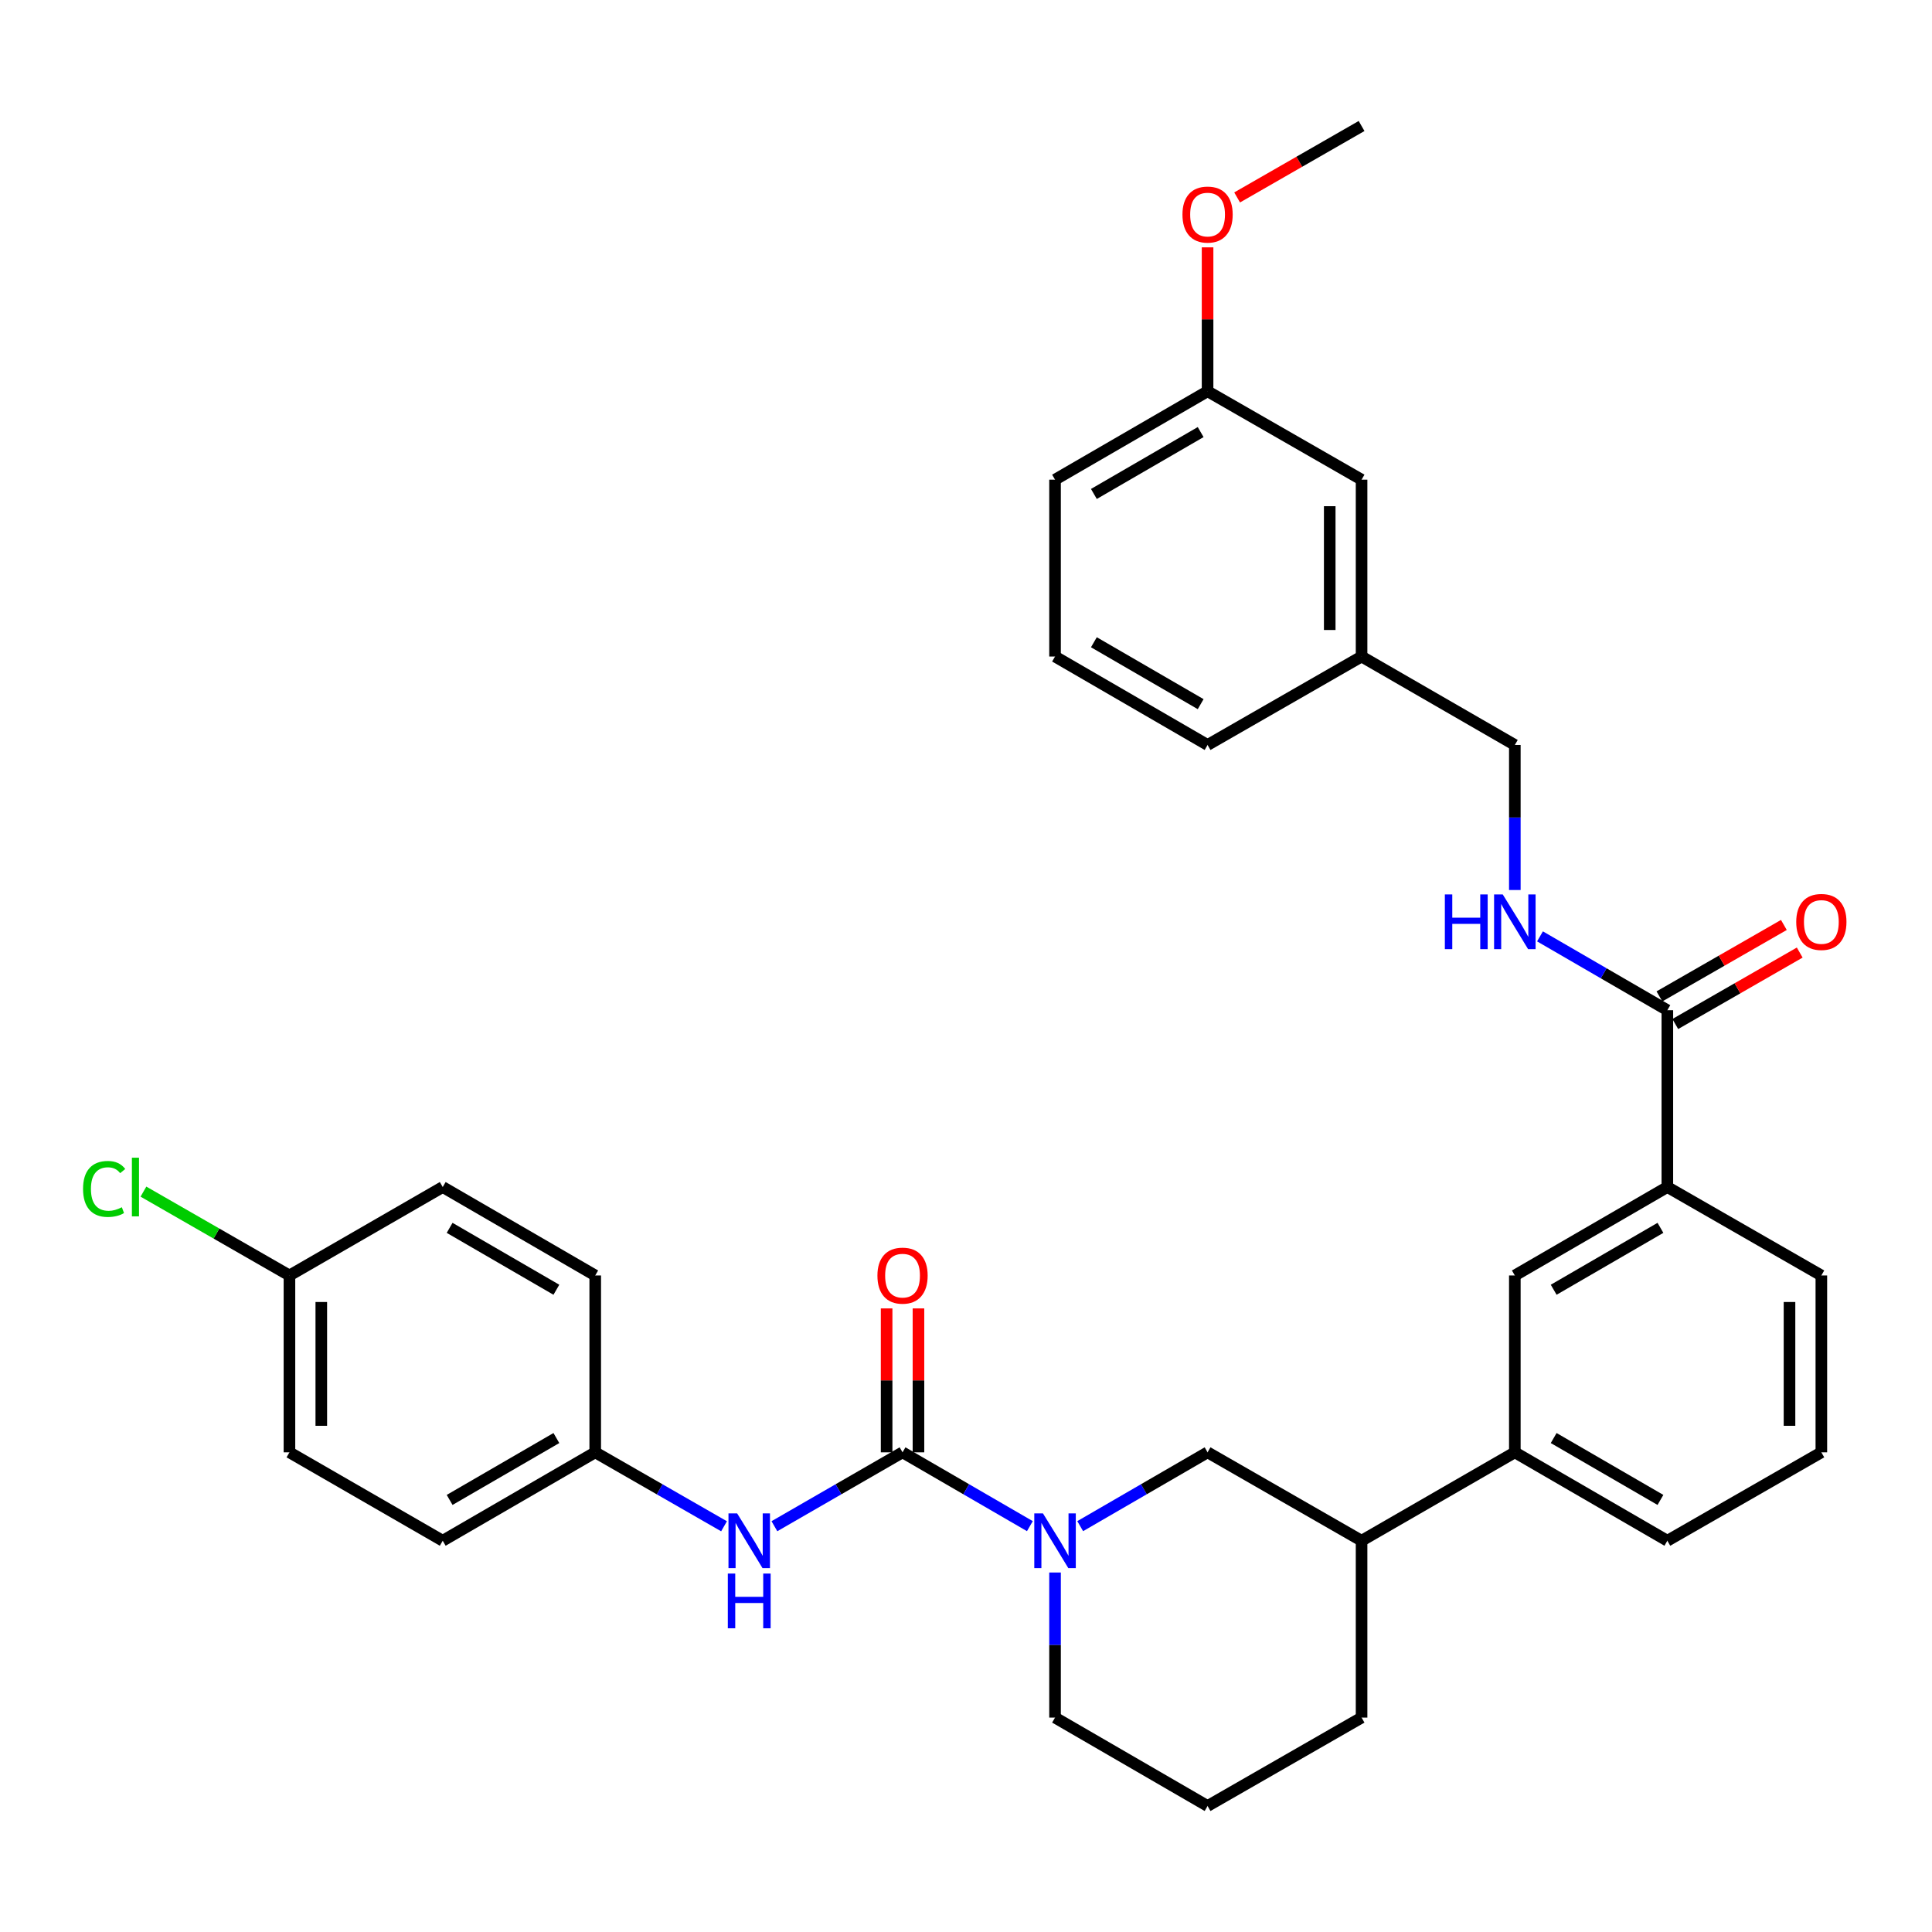 <?xml version='1.0' encoding='iso-8859-1'?>
<svg version='1.1' baseProfile='full'
              xmlns='http://www.w3.org/2000/svg'
                      xmlns:rdkit='http://www.rdkit.org/xml'
                      xmlns:xlink='http://www.w3.org/1999/xlink'
                  xml:space='preserve'
width='1000px' height='1000px' viewBox='0 0 1000 1000'>
<!-- END OF HEADER -->
<rect style='opacity:1.0;fill:#FFFFFF;stroke:none' width='1000' height='1000' x='0' y='0'> </rect>
<path class='bond-0' d='M 467.153,751.724 L 500.109,770.829' style='fill:none;fill-rule:evenodd;stroke:#000000;stroke-width:6px;stroke-linecap:butt;stroke-linejoin:miter;stroke-opacity:1' />
<path class='bond-0' d='M 500.109,770.829 L 533.065,789.934' style='fill:none;fill-rule:evenodd;stroke:#0000FF;stroke-width:6px;stroke-linecap:butt;stroke-linejoin:miter;stroke-opacity:1' />
<path class='bond-2' d='M 467.153,751.724 L 433.991,770.846' style='fill:none;fill-rule:evenodd;stroke:#000000;stroke-width:6px;stroke-linecap:butt;stroke-linejoin:miter;stroke-opacity:1' />
<path class='bond-2' d='M 433.991,770.846 L 400.829,789.968' style='fill:none;fill-rule:evenodd;stroke:#0000FF;stroke-width:6px;stroke-linecap:butt;stroke-linejoin:miter;stroke-opacity:1' />
<path class='bond-9' d='M 475.394,751.724 L 475.394,714.478' style='fill:none;fill-rule:evenodd;stroke:#000000;stroke-width:6px;stroke-linecap:butt;stroke-linejoin:miter;stroke-opacity:1' />
<path class='bond-9' d='M 475.394,714.478 L 475.394,677.231' style='fill:none;fill-rule:evenodd;stroke:#FF0000;stroke-width:6px;stroke-linecap:butt;stroke-linejoin:miter;stroke-opacity:1' />
<path class='bond-9' d='M 458.912,751.724 L 458.912,714.478' style='fill:none;fill-rule:evenodd;stroke:#000000;stroke-width:6px;stroke-linecap:butt;stroke-linejoin:miter;stroke-opacity:1' />
<path class='bond-9' d='M 458.912,714.478 L 458.912,677.231' style='fill:none;fill-rule:evenodd;stroke:#FF0000;stroke-width:6px;stroke-linecap:butt;stroke-linejoin:miter;stroke-opacity:1' />
<path class='bond-3' d='M 559.107,789.935 L 592.072,770.83' style='fill:none;fill-rule:evenodd;stroke:#0000FF;stroke-width:6px;stroke-linecap:butt;stroke-linejoin:miter;stroke-opacity:1' />
<path class='bond-3' d='M 592.072,770.83 L 625.037,751.724' style='fill:none;fill-rule:evenodd;stroke:#000000;stroke-width:6px;stroke-linecap:butt;stroke-linejoin:miter;stroke-opacity:1' />
<path class='bond-14' d='M 546.086,813.93 L 546.086,851.477' style='fill:none;fill-rule:evenodd;stroke:#0000FF;stroke-width:6px;stroke-linecap:butt;stroke-linejoin:miter;stroke-opacity:1' />
<path class='bond-14' d='M 546.086,851.477 L 546.086,889.024' style='fill:none;fill-rule:evenodd;stroke:#000000;stroke-width:6px;stroke-linecap:butt;stroke-linejoin:miter;stroke-opacity:1' />
<path class='bond-1' d='M 863.017,522.883 L 863.017,614.407' style='fill:none;fill-rule:evenodd;stroke:#000000;stroke-width:6px;stroke-linecap:butt;stroke-linejoin:miter;stroke-opacity:1' />
<path class='bond-5' d='M 863.017,522.883 L 830.056,503.775' style='fill:none;fill-rule:evenodd;stroke:#000000;stroke-width:6px;stroke-linecap:butt;stroke-linejoin:miter;stroke-opacity:1' />
<path class='bond-5' d='M 830.056,503.775 L 797.096,484.666' style='fill:none;fill-rule:evenodd;stroke:#0000FF;stroke-width:6px;stroke-linecap:butt;stroke-linejoin:miter;stroke-opacity:1' />
<path class='bond-10' d='M 867.12,530.03 L 899.327,511.539' style='fill:none;fill-rule:evenodd;stroke:#000000;stroke-width:6px;stroke-linecap:butt;stroke-linejoin:miter;stroke-opacity:1' />
<path class='bond-10' d='M 899.327,511.539 L 931.534,493.047' style='fill:none;fill-rule:evenodd;stroke:#FF0000;stroke-width:6px;stroke-linecap:butt;stroke-linejoin:miter;stroke-opacity:1' />
<path class='bond-10' d='M 858.913,515.736 L 891.12,497.245' style='fill:none;fill-rule:evenodd;stroke:#000000;stroke-width:6px;stroke-linecap:butt;stroke-linejoin:miter;stroke-opacity:1' />
<path class='bond-10' d='M 891.12,497.245 L 923.327,478.753' style='fill:none;fill-rule:evenodd;stroke:#FF0000;stroke-width:6px;stroke-linecap:butt;stroke-linejoin:miter;stroke-opacity:1' />
<path class='bond-11' d='M 374.761,789.998 L 341.424,770.861' style='fill:none;fill-rule:evenodd;stroke:#0000FF;stroke-width:6px;stroke-linecap:butt;stroke-linejoin:miter;stroke-opacity:1' />
<path class='bond-11' d='M 341.424,770.861 L 308.087,751.724' style='fill:none;fill-rule:evenodd;stroke:#000000;stroke-width:6px;stroke-linecap:butt;stroke-linejoin:miter;stroke-opacity:1' />
<path class='bond-8' d='M 625.037,751.724 L 704.748,797.482' style='fill:none;fill-rule:evenodd;stroke:#000000;stroke-width:6px;stroke-linecap:butt;stroke-linejoin:miter;stroke-opacity:1' />
<path class='bond-4' d='M 863.017,614.407 L 784.075,660.182' style='fill:none;fill-rule:evenodd;stroke:#000000;stroke-width:6px;stroke-linecap:butt;stroke-linejoin:miter;stroke-opacity:1' />
<path class='bond-4' d='M 859.444,635.532 L 804.184,667.575' style='fill:none;fill-rule:evenodd;stroke:#000000;stroke-width:6px;stroke-linecap:butt;stroke-linejoin:miter;stroke-opacity:1' />
<path class='bond-35' d='M 863.017,614.407 L 942.728,660.182' style='fill:none;fill-rule:evenodd;stroke:#000000;stroke-width:6px;stroke-linecap:butt;stroke-linejoin:miter;stroke-opacity:1' />
<path class='bond-12' d='M 784.075,460.669 L 784.075,423.131' style='fill:none;fill-rule:evenodd;stroke:#0000FF;stroke-width:6px;stroke-linecap:butt;stroke-linejoin:miter;stroke-opacity:1' />
<path class='bond-12' d='M 784.075,423.131 L 784.075,385.593' style='fill:none;fill-rule:evenodd;stroke:#000000;stroke-width:6px;stroke-linecap:butt;stroke-linejoin:miter;stroke-opacity:1' />
<path class='bond-6' d='M 784.075,660.182 L 784.075,751.724' style='fill:none;fill-rule:evenodd;stroke:#000000;stroke-width:6px;stroke-linecap:butt;stroke-linejoin:miter;stroke-opacity:1' />
<path class='bond-7' d='M 784.075,751.724 L 704.748,797.482' style='fill:none;fill-rule:evenodd;stroke:#000000;stroke-width:6px;stroke-linecap:butt;stroke-linejoin:miter;stroke-opacity:1' />
<path class='bond-25' d='M 784.075,751.724 L 863.017,797.482' style='fill:none;fill-rule:evenodd;stroke:#000000;stroke-width:6px;stroke-linecap:butt;stroke-linejoin:miter;stroke-opacity:1' />
<path class='bond-25' d='M 804.182,744.328 L 859.441,776.358' style='fill:none;fill-rule:evenodd;stroke:#000000;stroke-width:6px;stroke-linecap:butt;stroke-linejoin:miter;stroke-opacity:1' />
<path class='bond-34' d='M 704.748,797.482 L 704.748,889.024' style='fill:none;fill-rule:evenodd;stroke:#000000;stroke-width:6px;stroke-linecap:butt;stroke-linejoin:miter;stroke-opacity:1' />
<path class='bond-19' d='M 308.087,751.724 L 308.087,660.182' style='fill:none;fill-rule:evenodd;stroke:#000000;stroke-width:6px;stroke-linecap:butt;stroke-linejoin:miter;stroke-opacity:1' />
<path class='bond-20' d='M 308.087,751.724 L 229.155,797.482' style='fill:none;fill-rule:evenodd;stroke:#000000;stroke-width:6px;stroke-linecap:butt;stroke-linejoin:miter;stroke-opacity:1' />
<path class='bond-20' d='M 287.981,744.328 L 232.728,776.358' style='fill:none;fill-rule:evenodd;stroke:#000000;stroke-width:6px;stroke-linecap:butt;stroke-linejoin:miter;stroke-opacity:1' />
<path class='bond-16' d='M 784.075,385.593 L 704.748,339.818' style='fill:none;fill-rule:evenodd;stroke:#000000;stroke-width:6px;stroke-linecap:butt;stroke-linejoin:miter;stroke-opacity:1' />
<path class='bond-13' d='M 149.819,660.182 L 149.819,751.724' style='fill:none;fill-rule:evenodd;stroke:#000000;stroke-width:6px;stroke-linecap:butt;stroke-linejoin:miter;stroke-opacity:1' />
<path class='bond-13' d='M 166.301,673.914 L 166.301,737.993' style='fill:none;fill-rule:evenodd;stroke:#000000;stroke-width:6px;stroke-linecap:butt;stroke-linejoin:miter;stroke-opacity:1' />
<path class='bond-18' d='M 149.819,660.182 L 112.032,638.483' style='fill:none;fill-rule:evenodd;stroke:#000000;stroke-width:6px;stroke-linecap:butt;stroke-linejoin:miter;stroke-opacity:1' />
<path class='bond-18' d='M 112.032,638.483 L 74.246,616.783' style='fill:none;fill-rule:evenodd;stroke:#00CC00;stroke-width:6px;stroke-linecap:butt;stroke-linejoin:miter;stroke-opacity:1' />
<path class='bond-33' d='M 149.819,660.182 L 229.155,614.407' style='fill:none;fill-rule:evenodd;stroke:#000000;stroke-width:6px;stroke-linecap:butt;stroke-linejoin:miter;stroke-opacity:1' />
<path class='bond-26' d='M 546.086,889.024 L 625.037,934.781' style='fill:none;fill-rule:evenodd;stroke:#000000;stroke-width:6px;stroke-linecap:butt;stroke-linejoin:miter;stroke-opacity:1' />
<path class='bond-15' d='M 704.748,248.276 L 704.748,339.818' style='fill:none;fill-rule:evenodd;stroke:#000000;stroke-width:6px;stroke-linecap:butt;stroke-linejoin:miter;stroke-opacity:1' />
<path class='bond-15' d='M 688.266,262.007 L 688.266,326.086' style='fill:none;fill-rule:evenodd;stroke:#000000;stroke-width:6px;stroke-linecap:butt;stroke-linejoin:miter;stroke-opacity:1' />
<path class='bond-17' d='M 704.748,248.276 L 625.037,202.518' style='fill:none;fill-rule:evenodd;stroke:#000000;stroke-width:6px;stroke-linecap:butt;stroke-linejoin:miter;stroke-opacity:1' />
<path class='bond-30' d='M 704.748,339.818 L 625.037,385.593' style='fill:none;fill-rule:evenodd;stroke:#000000;stroke-width:6px;stroke-linecap:butt;stroke-linejoin:miter;stroke-opacity:1' />
<path class='bond-23' d='M 625.037,202.518 L 625.037,165.272' style='fill:none;fill-rule:evenodd;stroke:#000000;stroke-width:6px;stroke-linecap:butt;stroke-linejoin:miter;stroke-opacity:1' />
<path class='bond-23' d='M 625.037,165.272 L 625.037,128.025' style='fill:none;fill-rule:evenodd;stroke:#FF0000;stroke-width:6px;stroke-linecap:butt;stroke-linejoin:miter;stroke-opacity:1' />
<path class='bond-36' d='M 625.037,202.518 L 546.086,248.276' style='fill:none;fill-rule:evenodd;stroke:#000000;stroke-width:6px;stroke-linecap:butt;stroke-linejoin:miter;stroke-opacity:1' />
<path class='bond-36' d='M 621.459,223.642 L 566.193,255.673' style='fill:none;fill-rule:evenodd;stroke:#000000;stroke-width:6px;stroke-linecap:butt;stroke-linejoin:miter;stroke-opacity:1' />
<path class='bond-22' d='M 308.087,660.182 L 229.155,614.407' style='fill:none;fill-rule:evenodd;stroke:#000000;stroke-width:6px;stroke-linecap:butt;stroke-linejoin:miter;stroke-opacity:1' />
<path class='bond-22' d='M 287.979,667.574 L 232.726,635.532' style='fill:none;fill-rule:evenodd;stroke:#000000;stroke-width:6px;stroke-linecap:butt;stroke-linejoin:miter;stroke-opacity:1' />
<path class='bond-21' d='M 229.155,797.482 L 149.819,751.724' style='fill:none;fill-rule:evenodd;stroke:#000000;stroke-width:6px;stroke-linecap:butt;stroke-linejoin:miter;stroke-opacity:1' />
<path class='bond-32' d='M 640.335,102.195 L 672.541,83.707' style='fill:none;fill-rule:evenodd;stroke:#FF0000;stroke-width:6px;stroke-linecap:butt;stroke-linejoin:miter;stroke-opacity:1' />
<path class='bond-32' d='M 672.541,83.707 L 704.748,65.219' style='fill:none;fill-rule:evenodd;stroke:#000000;stroke-width:6px;stroke-linecap:butt;stroke-linejoin:miter;stroke-opacity:1' />
<path class='bond-24' d='M 942.728,660.182 L 942.728,751.724' style='fill:none;fill-rule:evenodd;stroke:#000000;stroke-width:6px;stroke-linecap:butt;stroke-linejoin:miter;stroke-opacity:1' />
<path class='bond-24' d='M 926.246,673.914 L 926.246,737.993' style='fill:none;fill-rule:evenodd;stroke:#000000;stroke-width:6px;stroke-linecap:butt;stroke-linejoin:miter;stroke-opacity:1' />
<path class='bond-27' d='M 863.017,797.482 L 942.728,751.724' style='fill:none;fill-rule:evenodd;stroke:#000000;stroke-width:6px;stroke-linecap:butt;stroke-linejoin:miter;stroke-opacity:1' />
<path class='bond-28' d='M 625.037,934.781 L 704.748,889.024' style='fill:none;fill-rule:evenodd;stroke:#000000;stroke-width:6px;stroke-linecap:butt;stroke-linejoin:miter;stroke-opacity:1' />
<path class='bond-29' d='M 546.086,339.818 L 625.037,385.593' style='fill:none;fill-rule:evenodd;stroke:#000000;stroke-width:6px;stroke-linecap:butt;stroke-linejoin:miter;stroke-opacity:1' />
<path class='bond-29' d='M 566.196,332.425 L 621.462,364.468' style='fill:none;fill-rule:evenodd;stroke:#000000;stroke-width:6px;stroke-linecap:butt;stroke-linejoin:miter;stroke-opacity:1' />
<path class='bond-31' d='M 546.086,339.818 L 546.086,248.276' style='fill:none;fill-rule:evenodd;stroke:#000000;stroke-width:6px;stroke-linecap:butt;stroke-linejoin:miter;stroke-opacity:1' />
<path  class='atom-1' d='M 539.826 783.322
L 549.106 798.322
Q 550.026 799.802, 551.506 802.482
Q 552.986 805.162, 553.066 805.322
L 553.066 783.322
L 556.826 783.322
L 556.826 811.642
L 552.946 811.642
L 542.986 795.242
Q 541.826 793.322, 540.586 791.122
Q 539.386 788.922, 539.026 788.242
L 539.026 811.642
L 535.346 811.642
L 535.346 783.322
L 539.826 783.322
' fill='#0000FF'/>
<path  class='atom-3' d='M 381.539 783.322
L 390.819 798.322
Q 391.739 799.802, 393.219 802.482
Q 394.699 805.162, 394.779 805.322
L 394.779 783.322
L 398.539 783.322
L 398.539 811.642
L 394.659 811.642
L 384.699 795.242
Q 383.539 793.322, 382.299 791.122
Q 381.099 788.922, 380.739 788.242
L 380.739 811.642
L 377.059 811.642
L 377.059 783.322
L 381.539 783.322
' fill='#0000FF'/>
<path  class='atom-3' d='M 376.719 814.474
L 380.559 814.474
L 380.559 826.514
L 395.039 826.514
L 395.039 814.474
L 398.879 814.474
L 398.879 842.794
L 395.039 842.794
L 395.039 829.714
L 380.559 829.714
L 380.559 842.794
L 376.719 842.794
L 376.719 814.474
' fill='#0000FF'/>
<path  class='atom-6' d='M 747.855 462.957
L 751.695 462.957
L 751.695 474.997
L 766.175 474.997
L 766.175 462.957
L 770.015 462.957
L 770.015 491.277
L 766.175 491.277
L 766.175 478.197
L 751.695 478.197
L 751.695 491.277
L 747.855 491.277
L 747.855 462.957
' fill='#0000FF'/>
<path  class='atom-6' d='M 777.815 462.957
L 787.095 477.957
Q 788.015 479.437, 789.495 482.117
Q 790.975 484.797, 791.055 484.957
L 791.055 462.957
L 794.815 462.957
L 794.815 491.277
L 790.935 491.277
L 780.975 474.877
Q 779.815 472.957, 778.575 470.757
Q 777.375 468.557, 777.015 467.877
L 777.015 491.277
L 773.335 491.277
L 773.335 462.957
L 777.815 462.957
' fill='#0000FF'/>
<path  class='atom-10' d='M 454.153 660.262
Q 454.153 653.462, 457.513 649.662
Q 460.873 645.862, 467.153 645.862
Q 473.433 645.862, 476.793 649.662
Q 480.153 653.462, 480.153 660.262
Q 480.153 667.142, 476.753 671.062
Q 473.353 674.942, 467.153 674.942
Q 460.913 674.942, 457.513 671.062
Q 454.153 667.182, 454.153 660.262
M 467.153 671.742
Q 471.473 671.742, 473.793 668.862
Q 476.153 665.942, 476.153 660.262
Q 476.153 654.702, 473.793 651.902
Q 471.473 649.062, 467.153 649.062
Q 462.833 649.062, 460.473 651.862
Q 458.153 654.662, 458.153 660.262
Q 458.153 665.982, 460.473 668.862
Q 462.833 671.742, 467.153 671.742
' fill='#FF0000'/>
<path  class='atom-11' d='M 929.728 477.197
Q 929.728 470.397, 933.088 466.597
Q 936.448 462.797, 942.728 462.797
Q 949.008 462.797, 952.368 466.597
Q 955.728 470.397, 955.728 477.197
Q 955.728 484.077, 952.328 487.997
Q 948.928 491.877, 942.728 491.877
Q 936.488 491.877, 933.088 487.997
Q 929.728 484.117, 929.728 477.197
M 942.728 488.677
Q 947.048 488.677, 949.368 485.797
Q 951.728 482.877, 951.728 477.197
Q 951.728 471.637, 949.368 468.837
Q 947.048 465.997, 942.728 465.997
Q 938.408 465.997, 936.048 468.797
Q 933.728 471.597, 933.728 477.197
Q 933.728 482.917, 936.048 485.797
Q 938.408 488.677, 942.728 488.677
' fill='#FF0000'/>
<path  class='atom-19' d='M 42.988 615.387
Q 42.988 608.347, 46.268 604.667
Q 49.588 600.947, 55.868 600.947
Q 61.708 600.947, 64.828 605.067
L 62.188 607.227
Q 59.908 604.227, 55.868 604.227
Q 51.588 604.227, 49.308 607.107
Q 47.068 609.947, 47.068 615.387
Q 47.068 620.987, 49.388 623.867
Q 51.748 626.747, 56.308 626.747
Q 59.428 626.747, 63.068 624.867
L 64.188 627.867
Q 62.708 628.827, 60.468 629.387
Q 58.228 629.947, 55.748 629.947
Q 49.588 629.947, 46.268 626.187
Q 42.988 622.427, 42.988 615.387
' fill='#00CC00'/>
<path  class='atom-19' d='M 68.268 599.227
L 71.948 599.227
L 71.948 629.587
L 68.268 629.587
L 68.268 599.227
' fill='#00CC00'/>
<path  class='atom-24' d='M 612.037 111.056
Q 612.037 104.256, 615.397 100.456
Q 618.757 96.656, 625.037 96.656
Q 631.317 96.656, 634.677 100.456
Q 638.037 104.256, 638.037 111.056
Q 638.037 117.936, 634.637 121.856
Q 631.237 125.736, 625.037 125.736
Q 618.797 125.736, 615.397 121.856
Q 612.037 117.976, 612.037 111.056
M 625.037 122.536
Q 629.357 122.536, 631.677 119.656
Q 634.037 116.736, 634.037 111.056
Q 634.037 105.496, 631.677 102.696
Q 629.357 99.856, 625.037 99.856
Q 620.717 99.856, 618.357 102.656
Q 616.037 105.456, 616.037 111.056
Q 616.037 116.776, 618.357 119.656
Q 620.717 122.536, 625.037 122.536
' fill='#FF0000'/>
</svg>
